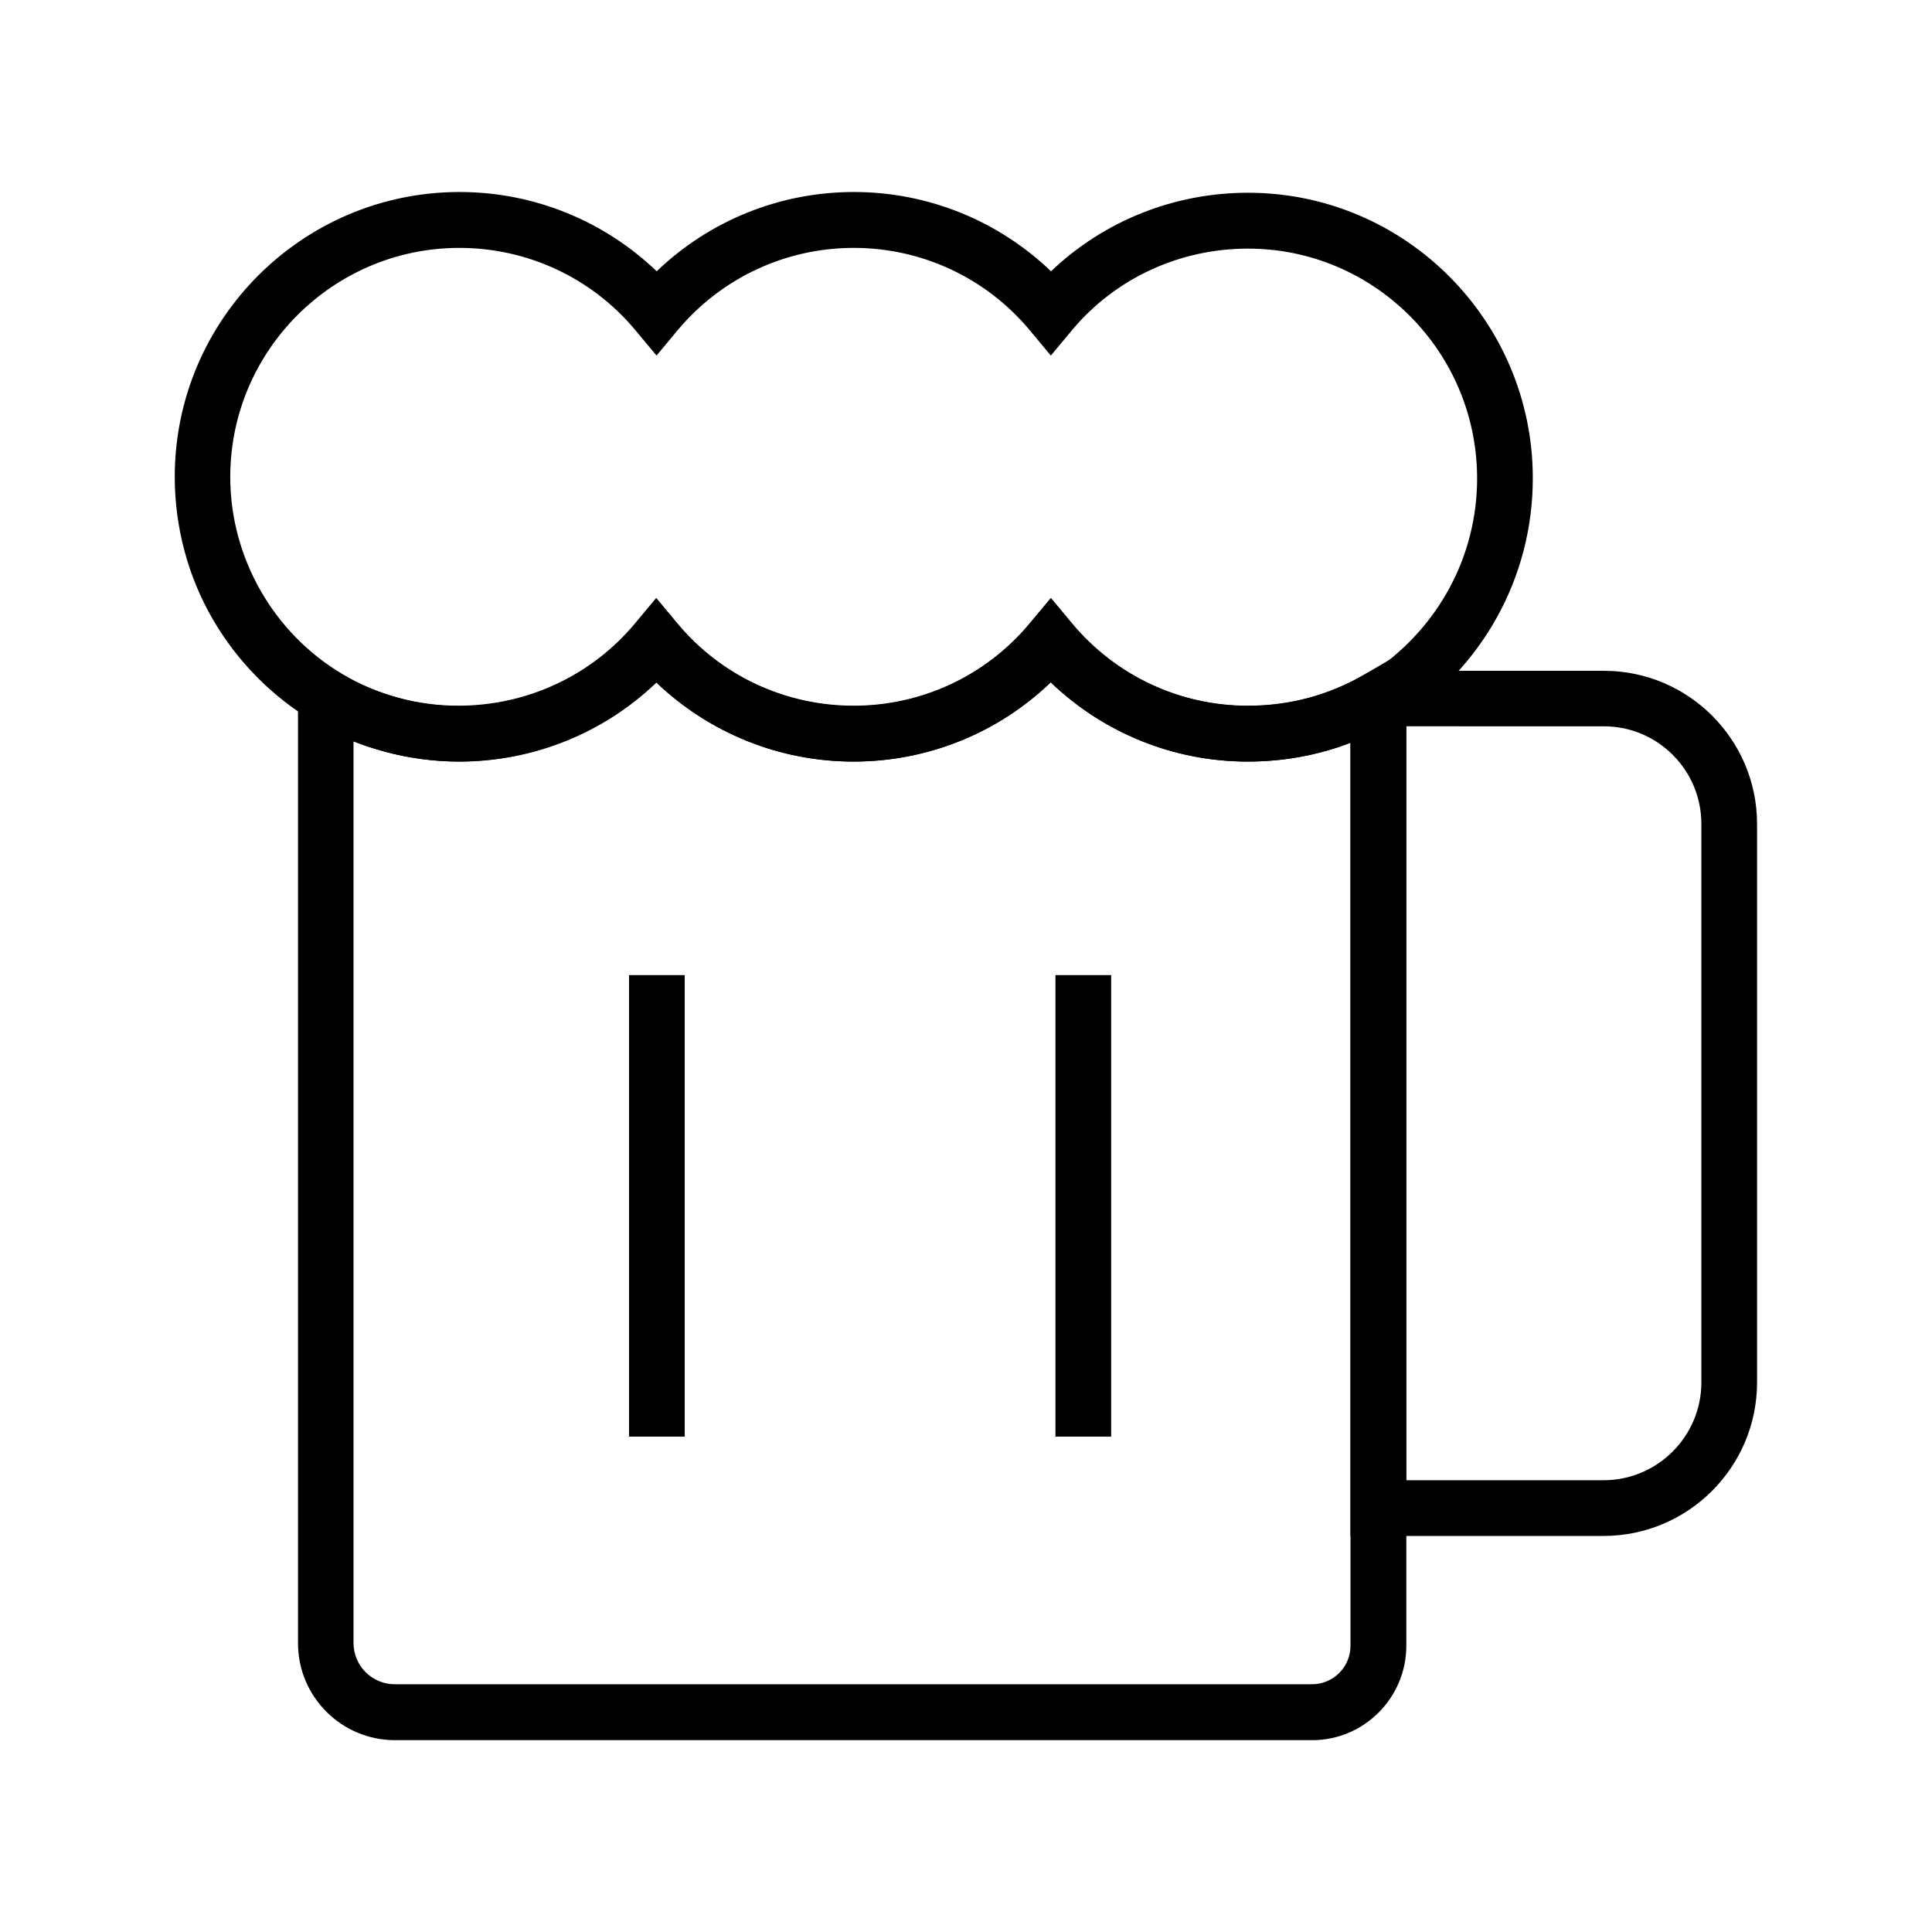 <?xml version="1.0" encoding="UTF-8"?>
<!-- Uploaded to: SVG Repo, www.svgrepo.com, Generator: SVG Repo Mixer Tools -->
<svg fill="#000000" width="800px" height="800px" version="1.1" viewBox="144 144 512 512" xmlns="http://www.w3.org/2000/svg">
 <g>
  <path d="m491.76 605.16h-243.1c-14.168 0-25.684-11.512-25.684-25.684v-263.12l10.973 6.102c10.332 5.758 20.613 8.562 31.488 8.562 18.156 0 35.227-7.922 46.789-21.746l5.656-6.789 5.656 6.789c11.562 13.824 28.586 21.746 46.691 21.746 18.055 0 35.031-7.922 46.641-21.746l5.656-6.789 5.656 6.789c11.562 13.824 28.535 21.746 46.492 21.746 11.121 0 21.5-2.805 30.898-8.266l11.121-6.496v263.96c-0.043 13.727-11.211 24.945-24.938 24.945zm-254.07-264.65v238.91c0 6.051 4.922 10.922 10.922 10.922h243.1c5.609 0 10.184-4.574 10.184-10.184v-239.31c-8.609 3.297-17.711 4.969-27.258 4.969-19.582 0-38.18-7.578-52.152-21.008-13.973 13.43-32.621 21.008-52.301 21.008-19.68 0-38.328-7.578-52.348-21.008-14.023 13.43-32.719 21.008-52.449 21.008-9.395-0.047-18.645-1.82-27.695-5.312z"/>
  <path d="m568.95 551.04h-67.062v-220.71c0-4.723 3.836-8.562 8.562-8.562h58.598c22.387 0 40.59 18.203 40.59 40.59v147.99c0 22.438-18.254 40.691-40.688 40.691zm-52.301-14.762h52.301c14.316 0 25.93-11.66 25.93-25.93l-0.004-148.04c0-14.219-11.562-25.828-25.828-25.828l-52.398-0.004z"/>
  <path d="m474.64 345.83c-19.582 0-38.227-7.578-52.203-21.008-13.973 13.43-32.621 21.008-52.203 21.008-19.633 0-38.227-7.578-52.203-21.008-13.973 13.43-32.621 21.008-52.25 21.008-13.578 0-26.863-3.641-38.473-10.527-11.07-6.543-20.32-15.891-26.812-27.012-6.691-11.465-10.184-24.602-10.184-37.934 0-41.625 33.852-75.473 75.473-75.473 19.633 0 38.227 7.578 52.25 21.008 13.973-13.43 32.621-21.008 52.25-21.008 19.633 0 38.227 7.578 52.25 21.008 13.922-13.285 32.52-20.812 52.203-20.812 41.625 0 75.473 33.949 75.473 75.668 0 26.273-13.383 50.43-35.867 64.648l-1.82 1.133-1.328 0.004c-11.219 6.148-23.52 9.297-36.555 9.297zm-52.203-43.297 5.656 6.789c11.562 13.824 28.535 21.746 46.543 21.746 11.07 0 21.5-2.805 30.898-8.266l1.723-0.984h0.934c17.074-11.609 27.258-30.504 27.258-51.02 0-33.605-27.258-60.91-60.715-60.91-18.156 0-35.129 7.871-46.594 21.551l-5.656 6.789-5.656-6.789c-11.562-13.824-28.535-21.746-46.594-21.746-18.008 0-34.98 7.922-46.594 21.746l-5.656 6.789-5.656-6.789c-11.562-13.824-28.535-21.746-46.594-21.746-33.457 0-60.715 27.258-60.715 60.715 0 21.352 11.414 41.379 29.766 52.25 9.297 5.559 20.023 8.461 30.945 8.461 18.008 0 34.98-7.922 46.594-21.746l5.656-6.789 5.656 6.789c11.562 13.824 28.535 21.746 46.543 21.746 18.008 0 34.98-7.922 46.543-21.746z"/>
  <path d="m423.71 402.41h14.762v122.31h-14.762z"/>
  <path d="m310.7 402.41h14.762v122.31h-14.762z"/>
 </g>
</svg>